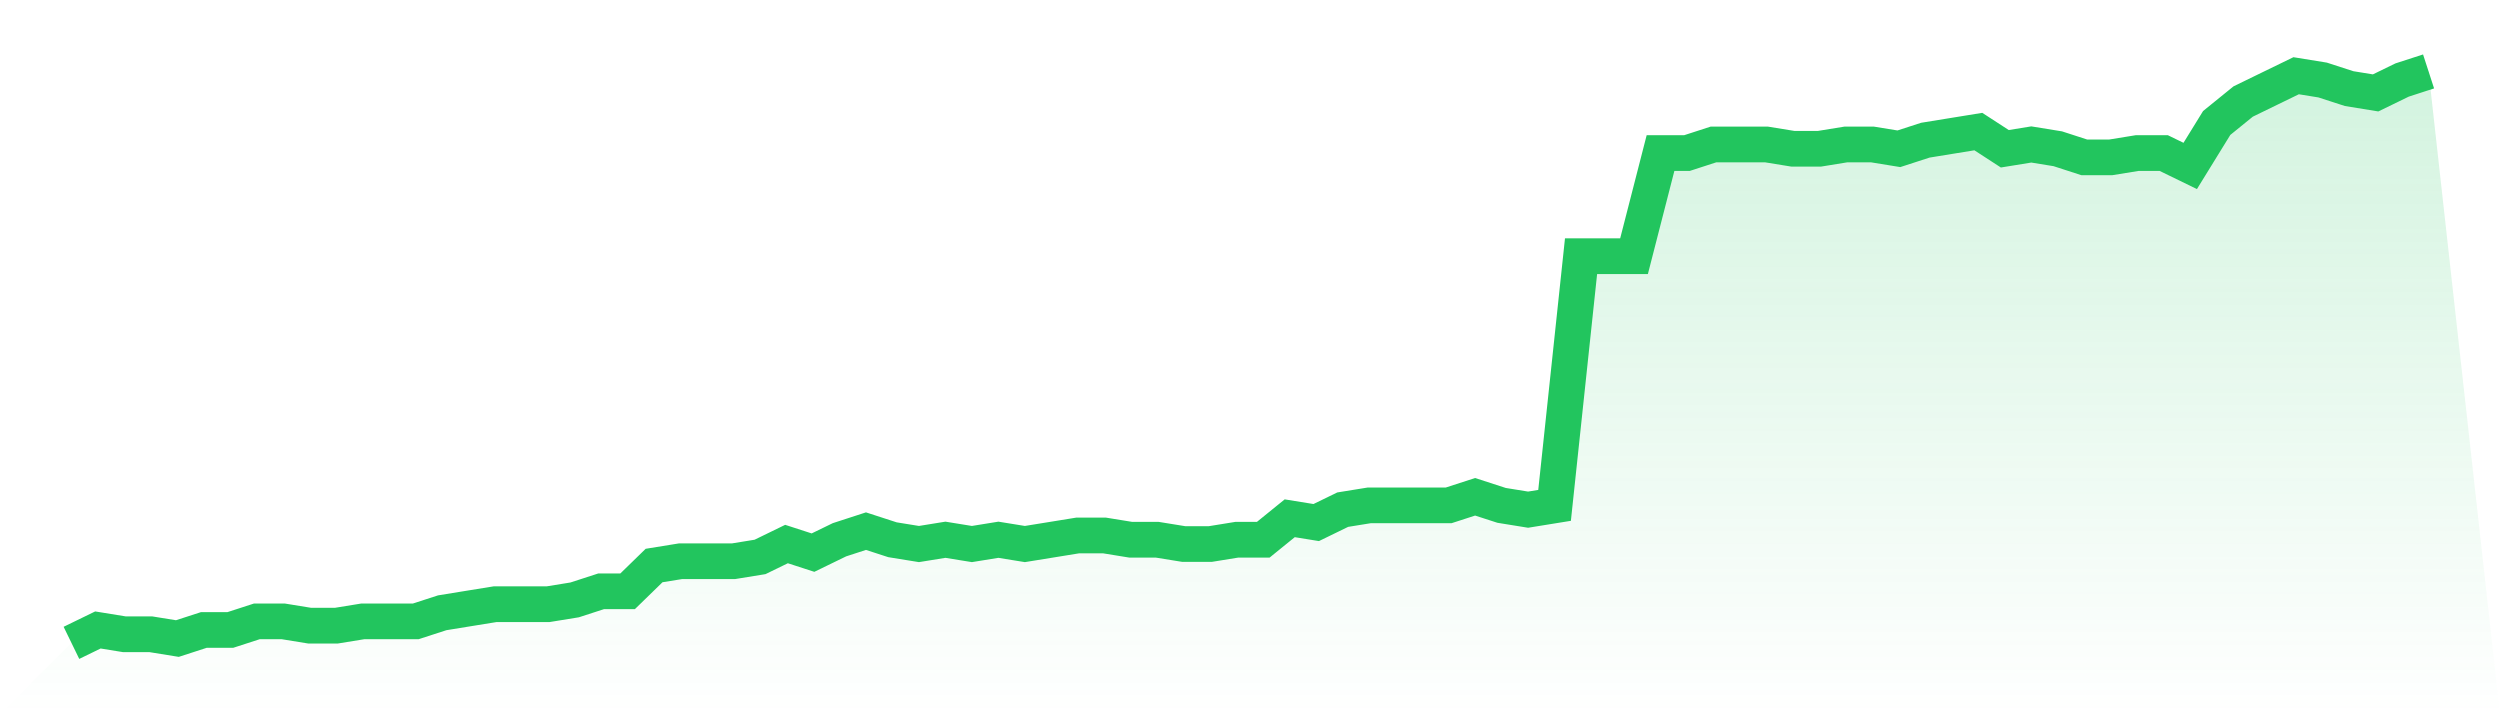 <svg viewBox="0 0 140 40" xmlns="http://www.w3.org/2000/svg">
<defs>
<linearGradient id="gradient" x1="0" x2="0" y1="0" y2="1">
<stop offset="0%" stop-color="#22c55e" stop-opacity="0.2"/>
<stop offset="100%" stop-color="#22c55e" stop-opacity="0"/>
</linearGradient>
</defs>
<path d="M4,36 L4,36 L5.483,35.278 L6.966,35.519 L8.449,35.519 L9.933,35.759 L11.416,35.278 L12.899,35.278 L14.382,34.797 L15.865,34.797 L17.348,35.038 L18.831,35.038 L20.315,34.797 L21.798,34.797 L23.281,34.797 L24.764,34.316 L26.247,34.075 L27.73,33.835 L29.213,33.835 L30.697,33.835 L32.18,33.594 L33.663,33.113 L35.146,33.113 L36.629,31.669 L38.112,31.429 L39.596,31.429 L41.079,31.429 L42.562,31.188 L44.045,30.466 L45.528,30.947 L47.011,30.226 L48.494,29.744 L49.978,30.226 L51.461,30.466 L52.944,30.226 L54.427,30.466 L55.91,30.226 L57.393,30.466 L58.876,30.226 L60.36,29.985 L61.843,29.985 L63.326,30.226 L64.809,30.226 L66.292,30.466 L67.775,30.466 L69.258,30.226 L70.742,30.226 L72.225,29.023 L73.708,29.263 L75.191,28.541 L76.674,28.301 L78.157,28.301 L79.64,28.301 L81.124,28.301 L82.607,27.82 L84.09,28.301 L85.573,28.541 L87.056,28.301 L88.539,14.346 L90.022,14.346 L91.506,14.346 L92.989,8.571 L94.472,8.571 L95.955,8.09 L97.438,8.09 L98.921,8.09 L100.404,8.331 L101.888,8.331 L103.371,8.09 L104.854,8.09 L106.337,8.331 L107.82,7.85 L109.303,7.609 L110.787,7.368 L112.27,8.331 L113.753,8.09 L115.236,8.331 L116.719,8.812 L118.202,8.812 L119.685,8.571 L121.169,8.571 L122.652,9.293 L124.135,6.887 L125.618,5.684 L127.101,4.962 L128.584,4.241 L130.067,4.481 L131.551,4.962 L133.034,5.203 L134.517,4.481 L136,4 L140,40 L0,40 z" fill="url(#gradient)"/>
<path d="M4,36 L4,36 L5.483,35.278 L6.966,35.519 L8.449,35.519 L9.933,35.759 L11.416,35.278 L12.899,35.278 L14.382,34.797 L15.865,34.797 L17.348,35.038 L18.831,35.038 L20.315,34.797 L21.798,34.797 L23.281,34.797 L24.764,34.316 L26.247,34.075 L27.73,33.835 L29.213,33.835 L30.697,33.835 L32.18,33.594 L33.663,33.113 L35.146,33.113 L36.629,31.669 L38.112,31.429 L39.596,31.429 L41.079,31.429 L42.562,31.188 L44.045,30.466 L45.528,30.947 L47.011,30.226 L48.494,29.744 L49.978,30.226 L51.461,30.466 L52.944,30.226 L54.427,30.466 L55.91,30.226 L57.393,30.466 L58.876,30.226 L60.36,29.985 L61.843,29.985 L63.326,30.226 L64.809,30.226 L66.292,30.466 L67.775,30.466 L69.258,30.226 L70.742,30.226 L72.225,29.023 L73.708,29.263 L75.191,28.541 L76.674,28.301 L78.157,28.301 L79.64,28.301 L81.124,28.301 L82.607,27.82 L84.09,28.301 L85.573,28.541 L87.056,28.301 L88.539,14.346 L90.022,14.346 L91.506,14.346 L92.989,8.571 L94.472,8.571 L95.955,8.09 L97.438,8.09 L98.921,8.09 L100.404,8.331 L101.888,8.331 L103.371,8.09 L104.854,8.09 L106.337,8.331 L107.82,7.85 L109.303,7.609 L110.787,7.368 L112.27,8.331 L113.753,8.09 L115.236,8.331 L116.719,8.812 L118.202,8.812 L119.685,8.571 L121.169,8.571 L122.652,9.293 L124.135,6.887 L125.618,5.684 L127.101,4.962 L128.584,4.241 L130.067,4.481 L131.551,4.962 L133.034,5.203 L134.517,4.481 L136,4" fill="none" stroke="#22c55e" stroke-width="2"/>
</svg>